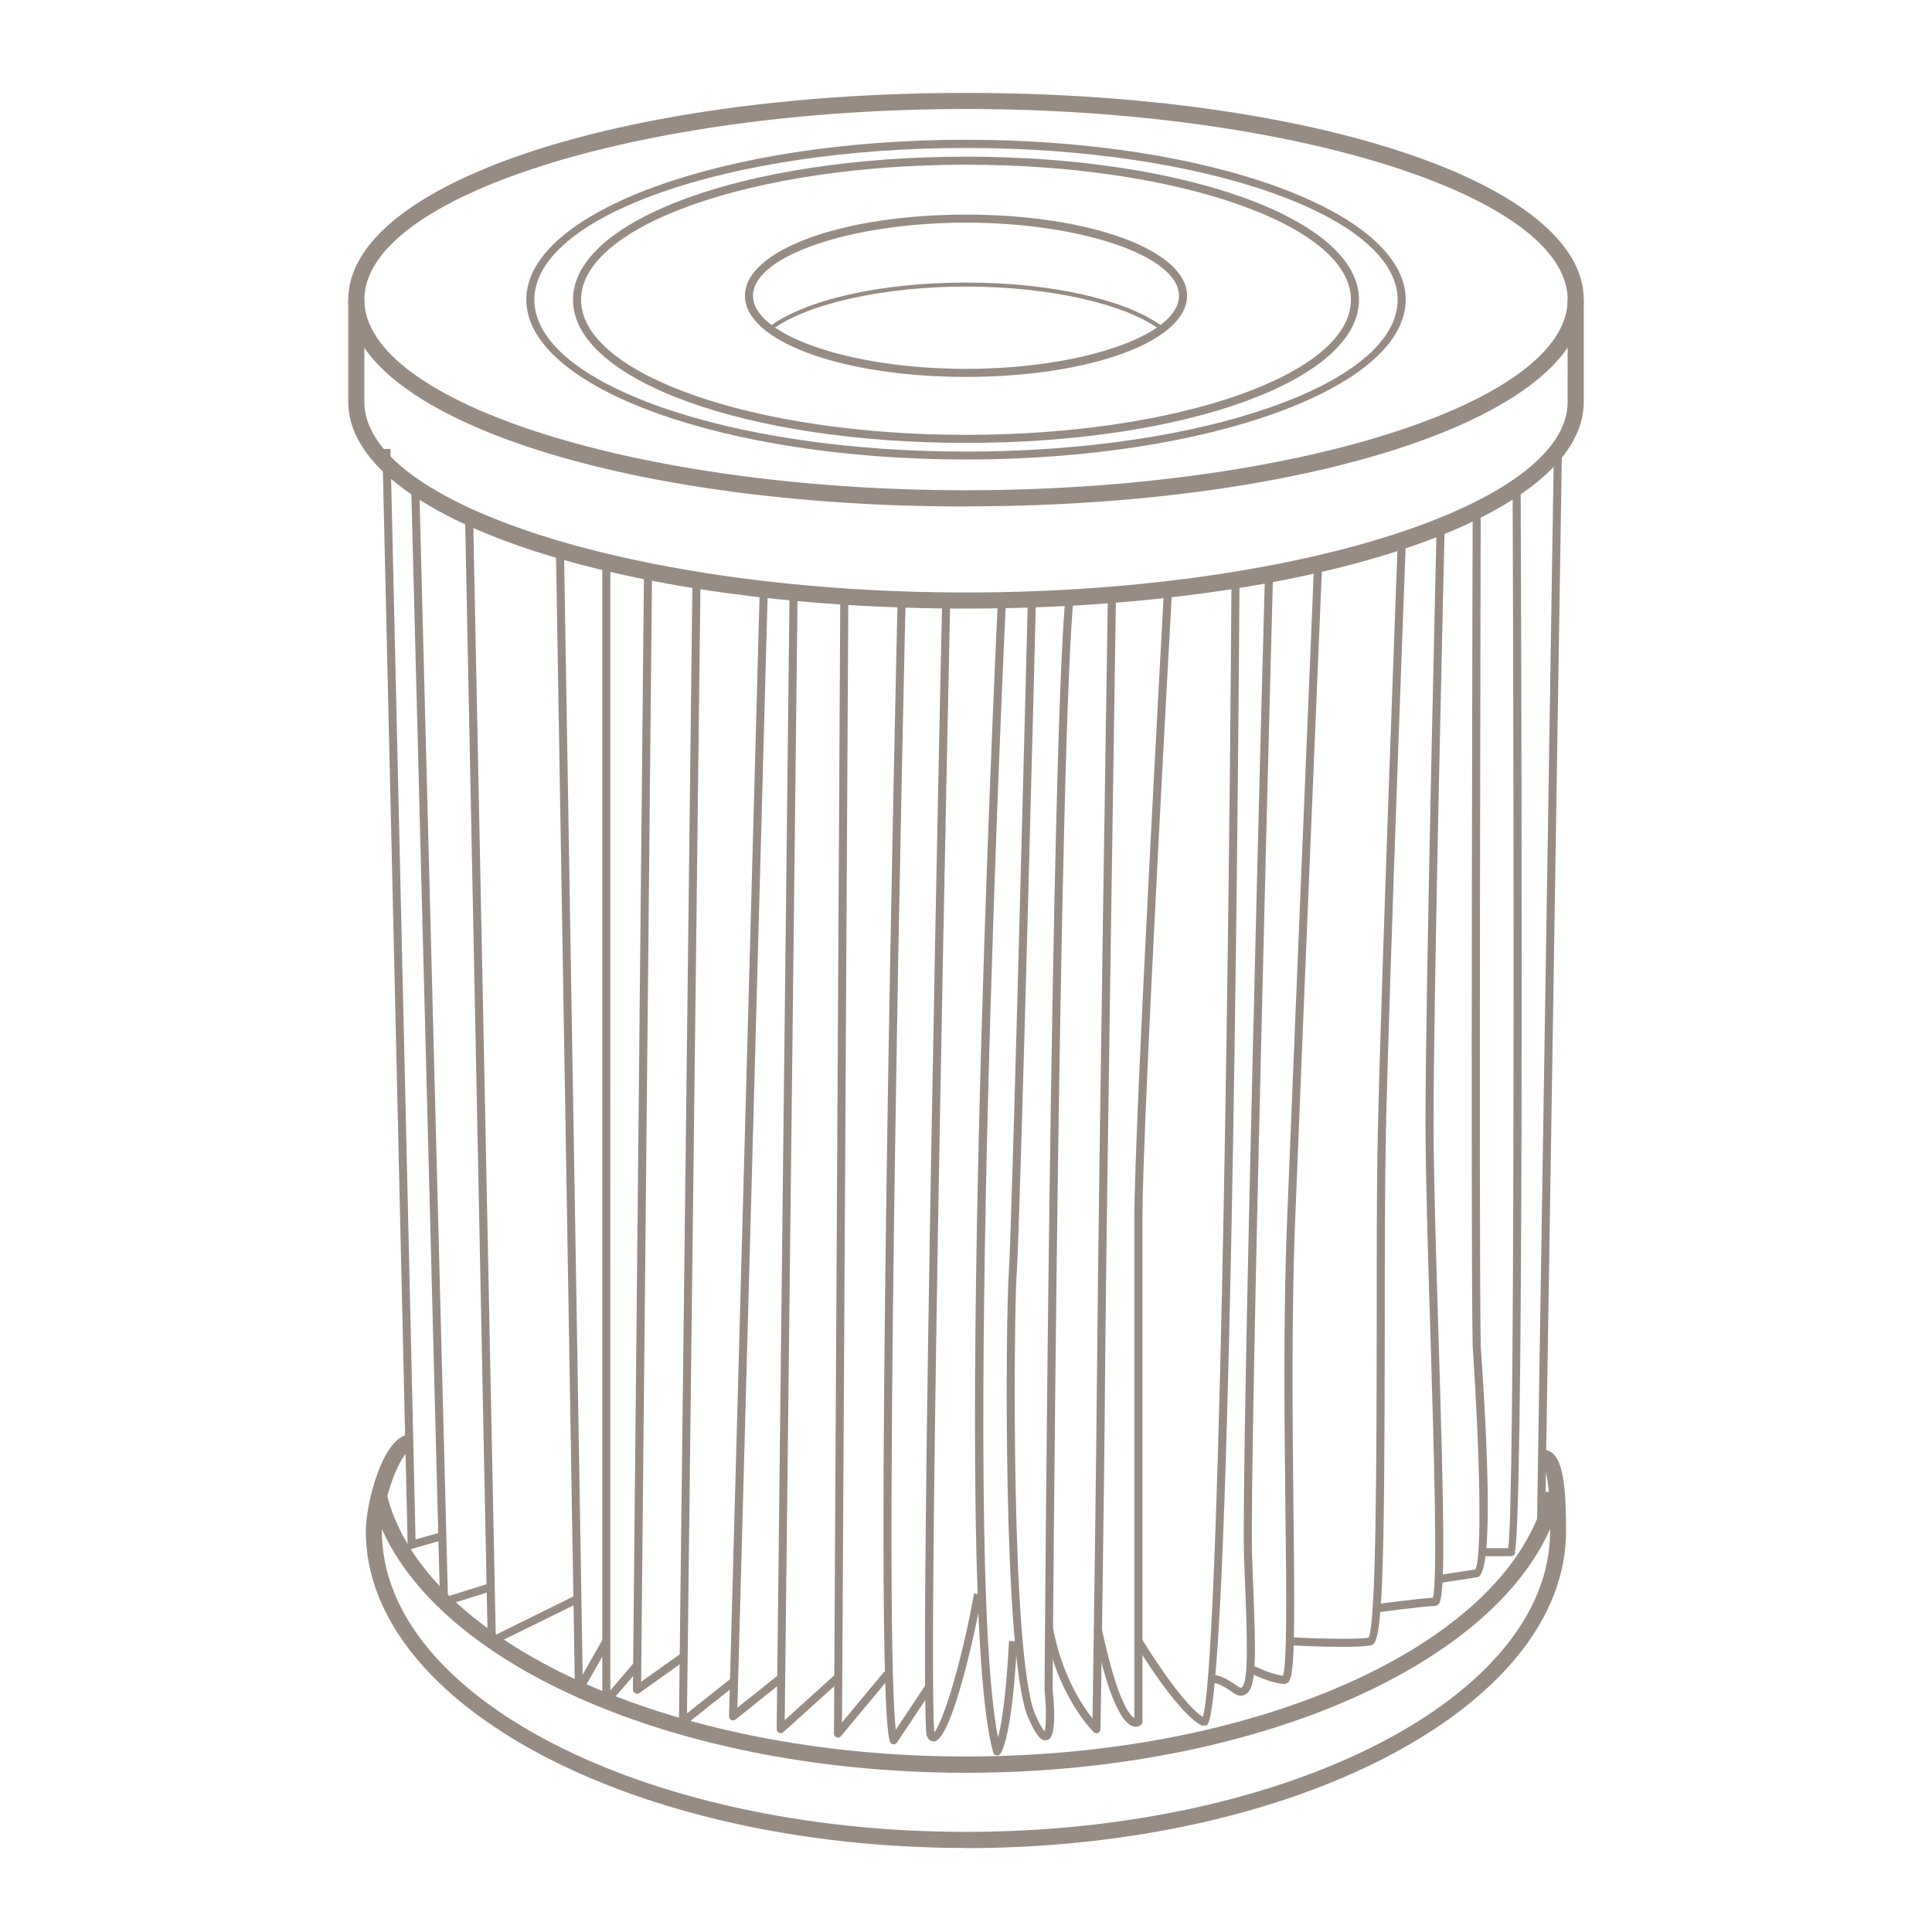 <svg viewBox="0 0 120 120" version="1.1" xmlns="http://www.w3.org/2000/svg" id="Layer_1">
  
  <defs>
    <style>
      .st0 {
        fill: #968c83;
      }
    </style>
  </defs>
  <path d="M60,31.46c-21.52,0-38.37-5.64-38.37-12.84S38.48,5.77,60,5.77s38.37,5.64,38.37,12.84-16.86,12.84-38.37,12.84ZM60,6.77c-20.26,0-37.37,5.42-37.37,11.84s17.11,11.84,37.37,11.84,37.37-5.42,37.37-11.84-17.12-11.84-37.37-11.84Z" class="st0"></path>
  <path d="M60,114.78c-20.56,0-37.28-8.83-37.28-19.68,0-1.67,1.02-5.77,2.63-5.99l.14.99c-.61.08-1.77,3.09-1.77,5,0,10.3,16.28,18.68,36.28,18.68s36.28-8.38,36.28-18.68c0-3.34-.33-3.96-.48-4.07l-.21-.94c.28-.08.57-.04.8.14.73.54.88,2.34.88,4.88,0,10.85-16.73,19.68-37.28,19.68Z" class="st0"></path>
  <path d="M60,110.11c-18.8,0-34.7-7.41-36.99-17.24l.97-.23c2.19,9.39,17.67,16.46,36.02,16.46s33.83-7.08,36.02-16.46l.97.23c-2.29,9.83-18.19,17.24-36.99,17.24Z" class="st0"></path>
  <path d="M60,37.8c-21.52,0-38.37-5.64-38.37-12.84v-6.34h1v6.34c0,6.42,17.11,11.84,37.37,11.84s37.37-5.42,37.37-11.84v-6.34h1v6.34c0,7.2-16.86,12.84-38.37,12.84Z" class="st0"></path>
  <path d="M60,28.54c-15.06,0-27.31-4.45-27.31-9.93s12.25-9.93,27.31-9.93,27.31,4.45,27.31,9.93-12.25,9.93-27.31,9.93ZM60,9.19c-14.78,0-26.81,4.23-26.81,9.43s12.03,9.43,26.81,9.43,26.81-4.23,26.81-9.43-12.03-9.43-26.81-9.43Z" class="st0"></path>
  <path d="M60,27.51c-13.69,0-24.41-3.91-24.41-8.89s10.72-8.89,24.41-8.89,24.41,3.91,24.41,8.89-10.72,8.89-24.41,8.89ZM60,10.23c-13.18,0-23.91,3.76-23.91,8.39s10.73,8.39,23.91,8.39,23.91-3.76,23.91-8.39-10.73-8.39-23.91-8.39Z" class="st0"></path>
  <path d="M60,23.41c-7.7,0-13.73-2.21-13.73-5.04s6.03-5.04,13.73-5.04,13.73,2.21,13.73,5.04-6.03,5.04-13.73,5.04ZM60,13.83c-7.17,0-13.23,2.08-13.23,4.54s6.06,4.54,13.23,4.54,13.23-2.08,13.23-4.54-6.06-4.54-13.23-4.54Z" class="st0"></path>
  <path d="M72.11,20.52c-2.19-1.65-6.95-2.72-12.11-2.72s-9.92,1.07-12.11,2.72l-.15-.2c2.27-1.71,6.97-2.77,12.26-2.77s9.99,1.06,12.26,2.77l-.15.2Z" class="st0"></path>
  <polygon points="25.32 96.28 25.32 95.95 23.75 27.89 24.25 27.88 25.81 95.62 27.52 95.13 27.65 95.61 25.32 96.28" class="st0"></polygon>
  <rect transform="translate(33.04 156.94) rotate(-89.1)" height=".5" width="66.8" y="61.44" x="62.83" class="st0"></rect>
  <polygon points="27.34 99.82 27.33 99.49 25.54 30.26 26.04 30.25 27.82 99.15 30.47 98.32 30.62 98.8 27.34 99.82" class="st0"></polygon>
  <polygon points="30.3 102.33 28.89 32.27 29.39 32.26 30.79 101.54 35.75 99.09 35.97 99.54 30.3 102.33" class="st0"></polygon>
  <path d="M35.96,105.19s-.04,0-.06,0c-.11-.03-.19-.12-.19-.24l-1.18-70.78h.5s1.16,69.85,1.16,69.85l1.25-2.21.44.25-1.7,3c-.04.08-.13.13-.22.13Z" class="st0"></path>
  <path d="M37.66,105.91s-.06,0-.09-.02c-.1-.04-.16-.13-.16-.23V34.92h.5v70.07l1.46-1.71.38.32-1.9,2.22c-.05.06-.12.09-.19.09Z" class="st0"></path>
  <path d="M39.56,105.19s-.08,0-.12-.03c-.08-.04-.13-.13-.13-.22l.69-69.45h.5s-.68,68.97-.68,68.97l2.46-1.75.29.41-2.86,2.04s-.09.05-.14.05Z" class="st0"></path>
  <path d="M42.42,107.2s-.08,0-.11-.03c-.09-.04-.14-.13-.14-.23l.84-70.93h.5s-.84,70.41-.84,70.41l2.7-2.14.31.39-3.11,2.47s-.1.05-.16.05Z" class="st0"></path>
  <path d="M45.53,106.86s-.08,0-.11-.03c-.09-.04-.14-.13-.14-.23l1.91-70.01h.5s-1.89,69.48-1.89,69.48l2.54-2.03.31.39-2.96,2.37s-.1.05-.16.05Z" class="st0"></path>
  <path d="M48.49,107.65s-.07,0-.1-.02c-.09-.04-.15-.13-.15-.23l.8-70.6h.5s-.8,70.04-.8,70.04l3.13-2.83.34.37-3.56,3.21s-.11.06-.17.06Z" class="st0"></path>
  <path d="M52.05,107.92s-.06,0-.09-.01c-.1-.04-.17-.13-.16-.24l.39-70.37h.5s-.39,69.68-.39,69.68l2.63-3.16.38.32-3.08,3.7c-.05.06-.12.09-.19.09Z" class="st0"></path>
  <path d="M55.51,108.34s-.02,0-.04,0c-.1-.01-.17-.08-.2-.17-1.09-3.46.42-68.12.48-70.87h.5c-.02.66-1.46,62.76-.61,70.14l1.85-2.79.42.28-2.2,3.31c-.05.07-.12.11-.21.11Z" class="st0"></path>
  <path d="M57.98,108.16c-.12,0-.33-.06-.44-.41-.45-5.22.96-69.8.98-70.45h.5c-.01.66-1.42,64.76-.99,70.3.51-.59,1.68-4.19,2.47-8.63l.49.09c-.34,1.9-1.84,9.03-2.98,9.11,0,0-.02,0-.03,0Z" class="st0"></path>
  <path d="M61.93,109.03s-.03,0-.05,0c-.09-.02-.16-.09-.19-.18-2.65-9.31.17-69.03.29-71.56l.5.02c-.03.61-2.79,59.13-.49,70.61.21-.82.51-2.54.68-6l.5.03c-.29,5.91-.97,6.9-1.04,6.99-.05.06-.12.09-.19.09Z" class="st0"></path>
  <path d="M64.93,108.1c-.32,0-.62-.41-1.06-1.39-1.62-3.64-1.4-25.21-1.21-27.67.19-2.53,1.17-41.35,1.18-41.74h.5c0,.4-.99,39.24-1.19,41.78-.18,2.37-.39,23.94,1.16,27.43.29.66.48.93.57,1.03.11-.35.11-1.44,0-2.57,0-.62.39-59.41,1.33-68.2l.5.05c-.94,8.76-1.33,67.53-1.33,68.12.31,2.97-.19,3.1-.35,3.14-.03,0-.07.01-.1.01Z" class="st0"></path>
  <path d="M68.1,107.65c-.06,0-.13-.02-.17-.07-.09-.09-2.23-2.21-3.01-6.35l.49-.09c.54,2.88,1.79,4.77,2.45,5.6.04-2.88.22-14.62.29-22.7.07-9.23.66-47.06.67-47.44h.5c0,.39-.59,38.22-.67,47.45-.07,9.23-.29,23.22-.3,23.36,0,.1-.06.19-.15.23-.03.01-.06.02-.1.02Z" class="st0"></path>
  <path d="M70.56,107.25c-.06,0-.13,0-.2-.03-.82-.27-1.64-2.29-2.42-5.98l.49-.1c.96,4.51,1.73,5.41,2.03,5.58v-31.12c0-5.96,1.83-38.68,1.84-39.01l.5.03c-.02.33-1.84,33.04-1.84,38.98v31.35c0,.07-.03.14-.09.19-.07.06-.18.11-.32.11Z" class="st0"></path>
  <path d="M74.65,107.18c-1.53-.76-4.04-4.94-4.15-5.11l.43-.26s2.35,3.9,3.78,4.83c.97-3.02,1.6-43.54,1.78-70.61h.5c-.11,16.47-.6,70.25-2.04,71.14h-.29Z" class="st0"></path>
  <path d="M77.1,105.33c-.15,0-.32-.06-.5-.19-.93-.66-1.2-.6-1.21-.6,0,0,.04,0,.07-.06l-.42-.28s.1-.12.25-.15c.32-.06.84.16,1.58.68.11.08.21.11.24.09.46-.25.35-3.16.23-6.25-.02-.58-.05-1.2-.07-1.84-.2-5.57,1.28-60.53,1.3-61.08h.5c-.01.57-1.49,55.51-1.3,61.06.02.64.05,1.25.07,1.84.17,4.48.22,6.32-.49,6.7-.08.05-.17.07-.27.07Z" class="st0"></path>
  <path d="M79.8,104.59c-.84,0-2.19-.69-2.25-.72l.23-.45s1.18.6,1.91.66c.26-.74.21-5.35.15-10.22-.06-5.38-.14-12.09.1-17.97.49-12.3,1.67-40.58,1.68-40.87l.5.02c-.01.28-1.2,28.56-1.68,40.87-.23,5.88-.16,12.57-.1,17.95.09,7.55.08,10.23-.32,10.63-.05.05-.16.1-.23.1Z" class="st0"></path>
  <path d="M83.41,102.29c-1.45,0-3.2-.09-3.31-.1l.03-.5c1.11.06,4.07.18,4.88.02.48-.99.49-11.38.5-19.75,0-4.44,0-8.62.07-11.59.2-9.27,1.23-36.52,1.24-36.79l.5.02c-.01.27-1.04,27.52-1.24,36.78-.06,2.96-.07,7.15-.07,11.58-.01,16.46-.16,20.05-.81,20.22-.32.08-1.01.11-1.78.11Z" class="st0"></path>
  <path d="M85.53,100.14l-.07-.5c.11-.01,2.64-.36,3.54-.4.31-1.09.05-9.64-.16-16.54-.15-4.85-.3-9.86-.3-13.01,0-8.39.69-36.7.69-36.99h.5c0,.3-.69,28.6-.69,36.99,0,3.15.15,8.15.3,13,.38,12.34.43,16.52.01,16.96-.05.05-.15.09-.21.1-.72.01-3.58.4-3.6.4Z" class="st0"></path>
  <path d="M89.52,98.31l-.08-.49,2.19-.34c.45-.69.27-7.54-.16-13.87-.13-6.17,0-51.46,0-51.92h.5c0,.46-.12,45.75,0,51.9.65,9.41.58,14.25-.21,14.37l-2.24.35Z" class="st0"></path>
  <path d="M93.87,96.66h-1.8v-.5h1.61c.41-2.97.36-44.12.27-65.91h.5c.08,19.74.19,65.73-.4,66.33l-.18.08Z" class="st0"></path>
</svg>